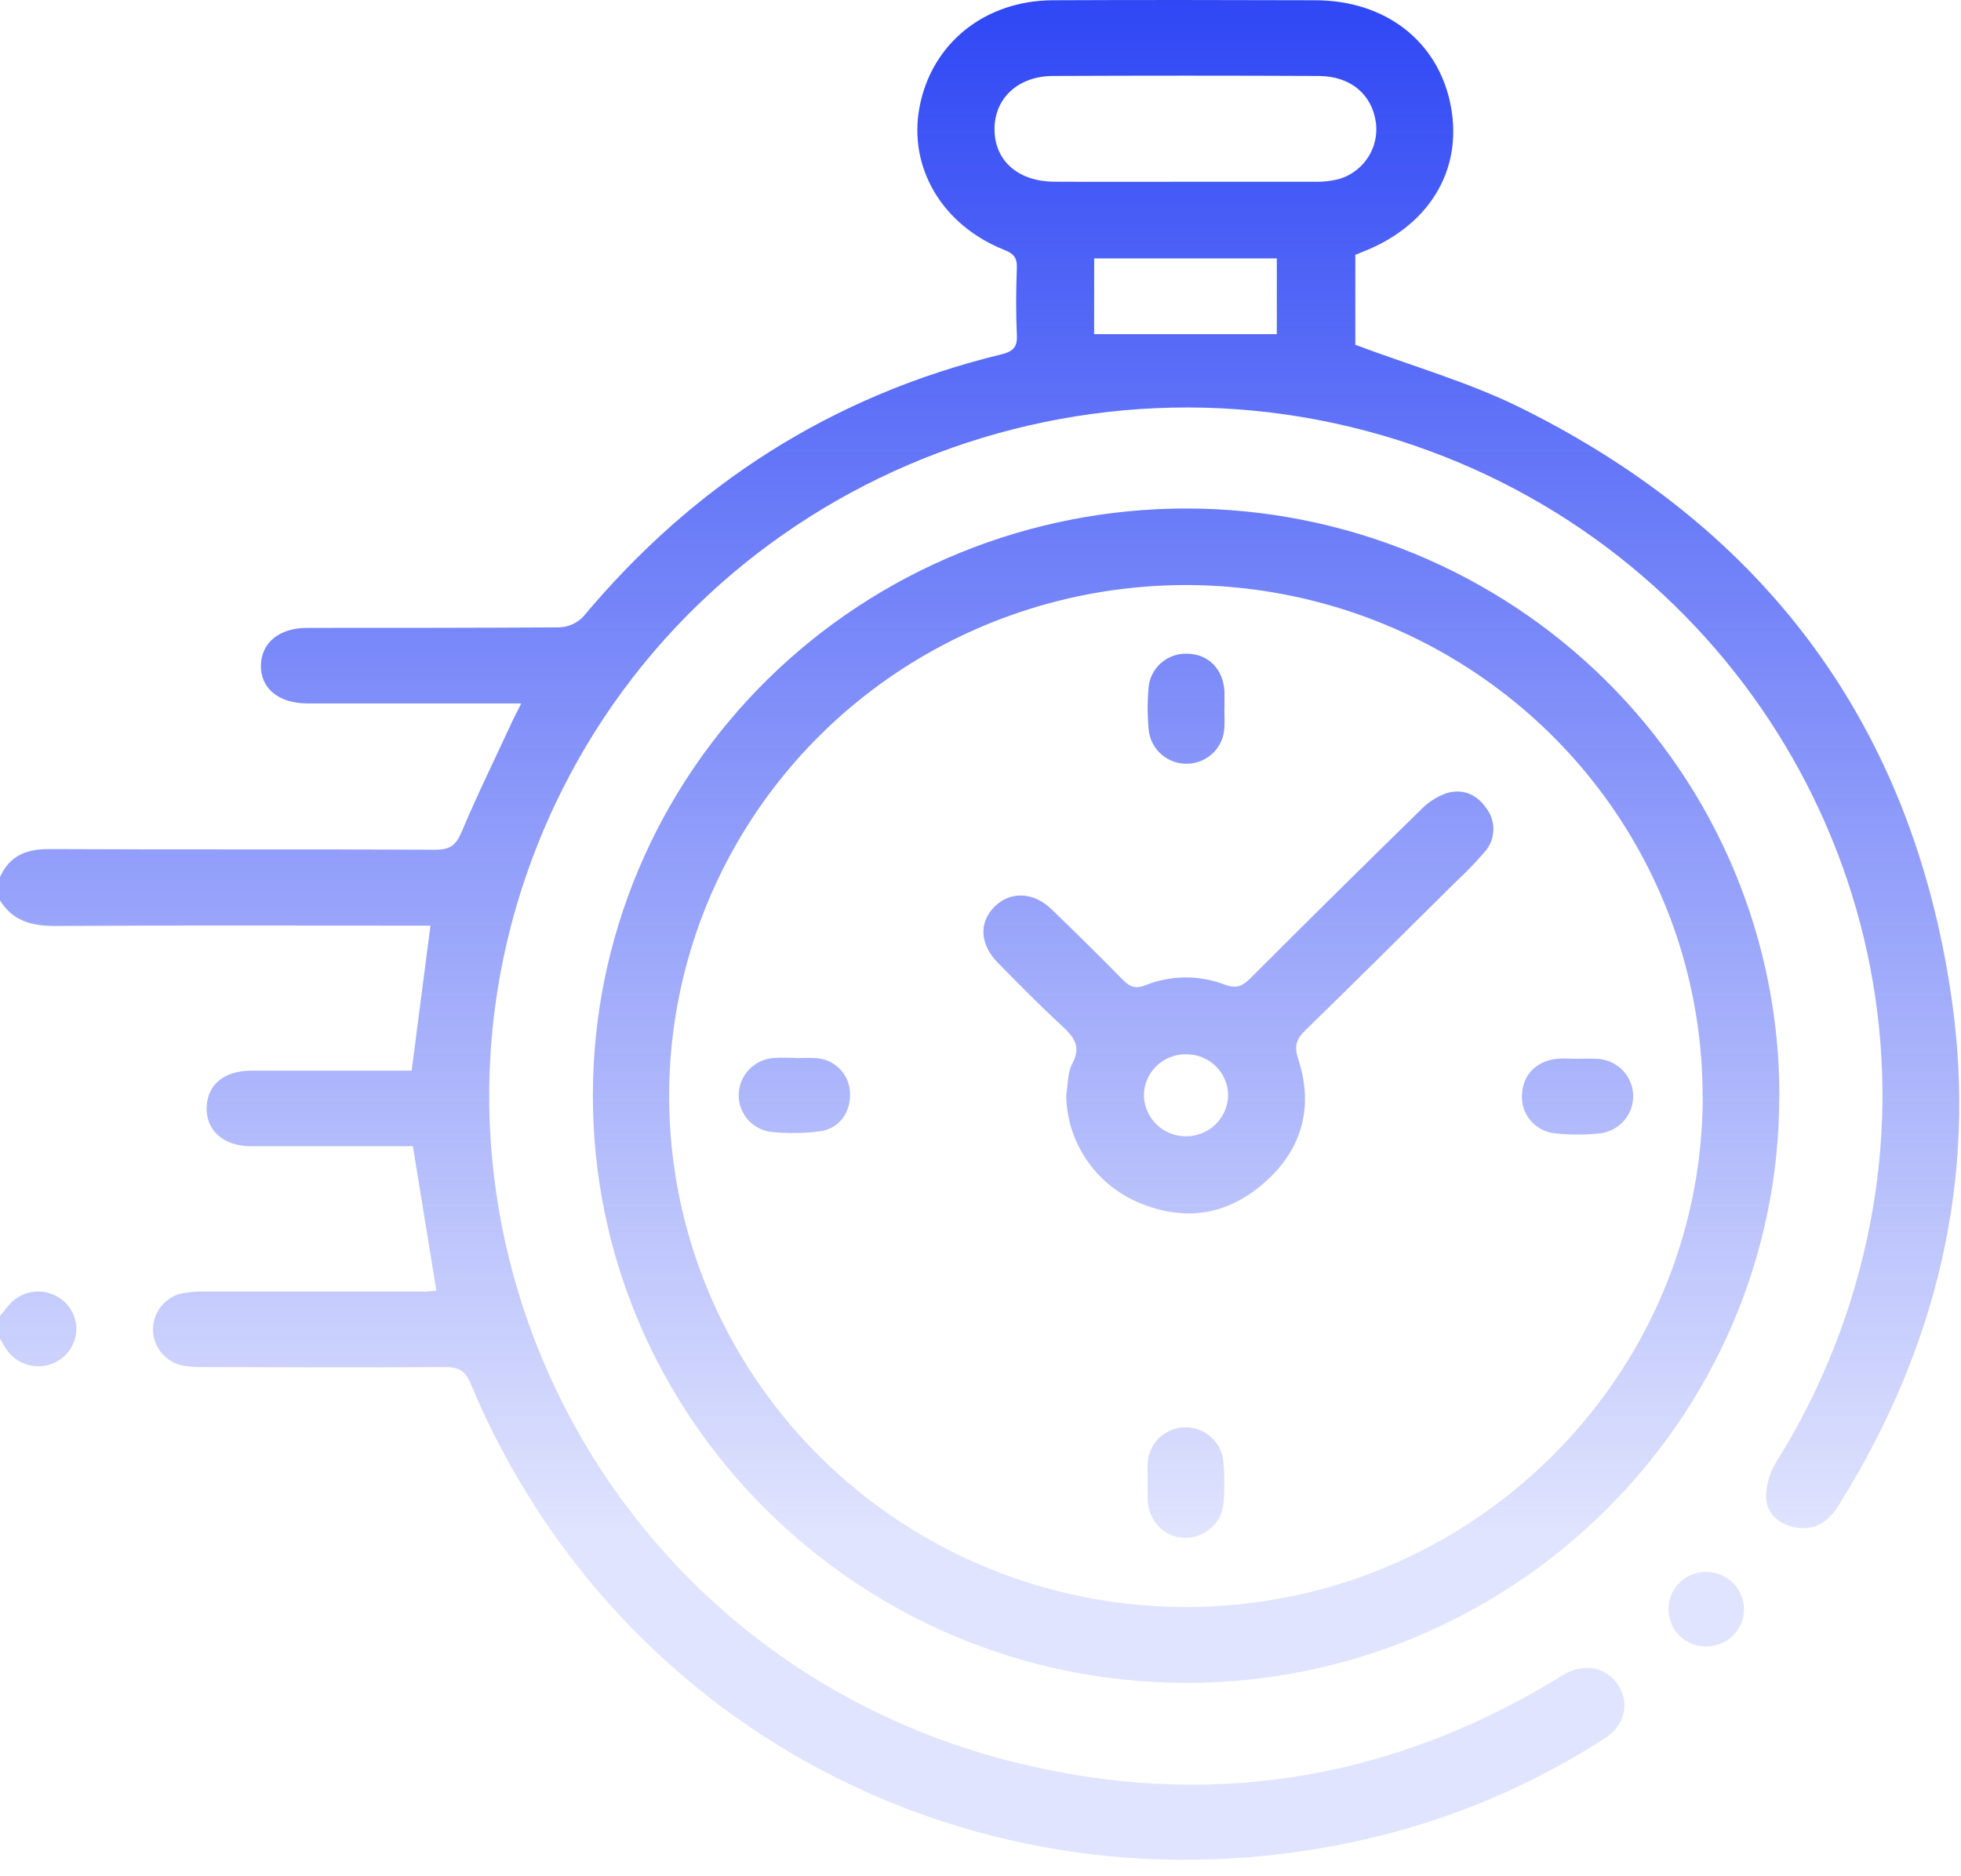 <svg width="116" height="111" viewBox="0 0 116 111" fill="none" xmlns="http://www.w3.org/2000/svg">
<path d="M0 51.894C0.556 50.644 1.533 50.228 2.896 50.234C10.515 50.273 18.134 50.234 25.75 50.273C26.603 50.273 26.96 50.025 27.298 49.239C28.235 47.005 29.312 44.831 30.322 42.636C30.458 42.337 30.624 42.059 30.83 41.617H26.001C23.401 41.617 20.799 41.617 18.195 41.617C16.474 41.617 15.407 40.72 15.434 39.353C15.462 38.026 16.526 37.15 18.155 37.147C23.132 37.147 28.111 37.147 33.088 37.117C33.619 37.096 34.122 36.873 34.491 36.495C41.04 28.652 49.233 23.392 59.243 20.964C59.878 20.809 60.19 20.566 60.151 19.849C60.09 18.509 60.102 17.158 60.151 15.824C60.169 15.226 59.933 14.99 59.407 14.784C55.742 13.33 53.726 9.922 54.388 6.363C55.089 2.59 58.228 0.033 62.282 0.015C67.449 -0.008 72.616 0 77.783 0.015C81.982 0.015 85.112 2.473 85.825 6.295C86.539 10.116 84.492 13.423 80.513 14.936L80.171 15.08V20.399C83.515 21.655 86.871 22.603 89.94 24.122C104.54 31.352 113.126 43.04 115.439 59.025C116.999 69.79 114.532 79.827 108.755 89.073C108.15 90.021 107.379 90.568 106.233 90.371C105.238 90.2 104.51 89.554 104.467 88.594C104.473 87.827 104.697 87.077 105.114 86.43C107.789 82.137 109.652 77.399 110.614 72.448C114.399 53.054 103.376 33.645 84.613 26.699C64.516 19.242 41.871 28.383 32.816 47.63C21.932 70.764 34.911 97.971 59.957 104.245C71.234 107.067 81.934 105.426 91.911 99.433C92.135 99.296 92.356 99.149 92.585 99.024C93.795 98.372 95.089 98.668 95.751 99.744C96.413 100.821 96.096 102.092 94.923 102.845C90.687 105.584 86.006 107.578 81.085 108.742C58.76 114.004 36.574 102.794 27.827 81.831C27.507 81.062 27.087 80.877 26.316 80.88C21.639 80.91 16.964 80.898 12.287 80.88C11.797 80.896 11.306 80.868 10.821 80.796C10.328 80.696 9.884 80.433 9.562 80.05C9.24 79.668 9.06 79.188 9.05 78.691C9.041 78.193 9.203 77.707 9.51 77.312C9.817 76.918 10.25 76.639 10.739 76.52C11.221 76.433 11.71 76.397 12.199 76.413C16.499 76.413 20.798 76.413 25.097 76.413C25.318 76.413 25.539 76.383 25.814 76.362C25.354 73.536 24.907 70.764 24.423 67.813H23.328C20.499 67.813 17.672 67.813 14.842 67.813C13.227 67.813 12.187 66.883 12.224 65.523C12.26 64.162 13.267 63.349 14.842 63.343C18.004 63.343 21.17 63.343 24.35 63.343C24.719 60.484 25.082 57.695 25.463 54.764H24.187C17.209 54.764 10.231 54.74 3.253 54.782C1.868 54.782 0.756 54.483 0 53.272V51.894ZM70.164 10.753C72.689 10.753 75.21 10.753 77.722 10.753C78.247 10.769 78.77 10.708 79.276 10.573C79.959 10.352 80.543 9.903 80.929 9.303C81.315 8.704 81.479 7.99 81.393 7.284C81.172 5.58 79.89 4.504 78.004 4.495C72.763 4.471 67.522 4.471 62.282 4.495C60.208 4.504 58.811 5.828 58.829 7.673C58.847 9.518 60.226 10.738 62.367 10.75C64.967 10.765 67.564 10.753 70.164 10.753ZM64.722 19.771H75.528V15.286H64.725L64.722 19.771ZM0 79.202C0.133 79.424 0.251 79.654 0.402 79.863C0.582 80.121 0.813 80.338 1.083 80.501C1.352 80.665 1.653 80.77 1.966 80.812C2.28 80.853 2.598 80.829 2.902 80.742C3.205 80.654 3.486 80.504 3.728 80.303C3.965 80.104 4.157 79.859 4.293 79.582C4.428 79.306 4.504 79.005 4.514 78.698C4.525 78.391 4.47 78.085 4.354 77.8C4.238 77.515 4.063 77.257 3.84 77.043C3.612 76.824 3.339 76.654 3.04 76.546C2.741 76.437 2.423 76.392 2.105 76.414C1.787 76.436 1.478 76.523 1.197 76.672C0.916 76.82 0.67 77.025 0.475 77.274C0.314 77.465 0.157 77.659 0 77.854V79.202ZM105.25 64.85C105.25 83.987 89.447 99.601 70.11 99.562C50.772 99.523 35.017 83.885 35.071 64.742C35.084 55.538 38.794 46.715 45.384 40.215C48.647 36.997 52.519 34.446 56.779 32.708C61.039 30.969 65.604 30.078 70.212 30.084C74.821 30.09 79.383 30.994 83.638 32.744C87.893 34.494 91.758 37.056 95.012 40.283C98.266 43.51 100.846 47.34 102.604 51.553C104.361 55.766 105.263 60.28 105.257 64.838L105.25 64.85ZM100.715 64.85C100.717 58.872 98.925 53.027 95.569 48.056C92.212 43.084 87.44 39.209 81.856 36.919C76.272 34.629 70.127 34.029 64.198 35.192C58.269 36.356 52.822 39.232 48.546 43.458C44.269 47.683 41.356 53.067 40.173 58.929C38.99 64.792 39.592 70.87 41.901 76.394C44.211 81.919 48.125 86.642 53.149 89.967C58.172 93.292 64.08 95.069 70.125 95.074C86.962 95.098 100.715 81.529 100.724 64.853L100.715 64.85ZM100.764 97.409C101.063 97.431 101.363 97.393 101.647 97.297C101.931 97.202 102.193 97.051 102.417 96.853C102.64 96.655 102.822 96.415 102.949 96.147C103.077 95.878 103.149 95.587 103.16 95.291C103.172 94.994 103.123 94.698 103.017 94.421C102.91 94.144 102.748 93.891 102.541 93.676C102.333 93.462 102.084 93.291 101.808 93.175C101.533 93.058 101.236 92.997 100.936 92.996C100.357 92.994 99.8 93.214 99.382 93.61C98.964 94.007 98.718 94.548 98.695 95.12C98.673 95.692 98.876 96.251 99.262 96.678C99.648 97.105 100.186 97.367 100.764 97.409ZM63.071 64.784C63.18 64.162 63.144 63.465 63.428 62.933C63.981 61.905 63.519 61.334 62.796 60.673C61.499 59.477 60.265 58.218 59.029 56.962C57.937 55.853 57.895 54.534 58.872 53.598C59.797 52.719 61.148 52.773 62.197 53.789C63.63 55.169 65.041 56.564 66.43 57.976C66.853 58.409 67.189 58.52 67.794 58.275C69.283 57.687 70.942 57.678 72.438 58.251C73.142 58.517 73.508 58.334 73.98 57.862C77.319 54.521 80.679 51.199 84.059 47.896C84.473 47.47 84.978 47.142 85.538 46.936C86.493 46.637 87.337 46.975 87.905 47.794C88.198 48.169 88.35 48.631 88.338 49.104C88.325 49.577 88.148 50.031 87.836 50.39C87.272 51.041 86.672 51.66 86.04 52.247C83.11 55.15 80.186 58.062 77.23 60.942C76.689 61.465 76.54 61.872 76.794 62.655C77.716 65.478 77.036 67.999 74.802 69.963C72.568 71.927 70.046 72.289 67.325 71.135C66.072 70.595 65.004 69.708 64.249 68.581C63.495 67.454 63.085 66.136 63.071 64.784ZM70.146 62.374C69.817 62.372 69.49 62.434 69.186 62.559C68.882 62.683 68.606 62.867 68.375 63.098C68.144 63.33 67.962 63.605 67.841 63.908C67.719 64.21 67.66 64.534 67.667 64.859C67.691 65.497 67.966 66.101 68.432 66.543C68.898 66.985 69.519 67.231 70.165 67.228C70.811 67.226 71.431 66.976 71.893 66.53C72.356 66.085 72.626 65.479 72.646 64.841C72.651 64.515 72.589 64.192 72.465 63.89C72.34 63.588 72.156 63.314 71.922 63.084C71.689 62.853 71.411 62.672 71.105 62.55C70.8 62.428 70.472 62.368 70.143 62.374H70.146ZM72.431 41.922C72.431 41.587 72.431 41.252 72.431 40.92C72.365 39.601 71.503 38.713 70.267 38.675C69.975 38.66 69.682 38.702 69.407 38.799C69.131 38.897 68.878 39.047 68.661 39.241C68.444 39.436 68.269 39.671 68.144 39.933C68.02 40.195 67.949 40.478 67.936 40.768C67.866 41.582 67.872 42.4 67.954 43.214C68.017 43.771 68.29 44.284 68.72 44.649C69.15 45.015 69.703 45.206 70.27 45.185C70.836 45.163 71.373 44.93 71.773 44.533C72.173 44.136 72.406 43.603 72.425 43.043C72.45 42.672 72.425 42.301 72.425 41.931L72.431 41.922ZM92.271 62.628C90.992 62.691 90.109 63.507 90.037 64.68C90.006 64.967 90.034 65.257 90.119 65.534C90.204 65.81 90.344 66.067 90.531 66.289C90.719 66.51 90.949 66.693 91.209 66.825C91.469 66.956 91.753 67.035 92.044 67.057C92.903 67.146 93.768 67.146 94.626 67.057C95.191 66.992 95.71 66.717 96.078 66.288C96.446 65.859 96.635 65.308 96.607 64.746C96.579 64.184 96.335 63.654 95.927 63.263C95.518 62.872 94.974 62.649 94.406 62.64C94.034 62.619 93.656 62.64 93.281 62.64C92.906 62.64 92.607 62.61 92.271 62.628ZM67.884 87.706C67.884 88.041 67.884 88.376 67.884 88.708C67.945 89.994 68.837 90.93 70.04 90.983C70.341 90.993 70.641 90.943 70.923 90.837C71.204 90.731 71.462 90.571 71.68 90.365C71.898 90.16 72.073 89.914 72.194 89.641C72.316 89.368 72.381 89.075 72.386 88.777C72.446 87.999 72.439 87.218 72.365 86.441C72.308 85.881 72.038 85.362 71.609 84.991C71.18 84.62 70.625 84.425 70.055 84.444C69.486 84.463 68.945 84.697 68.543 85.096C68.141 85.495 67.908 86.031 67.89 86.594C67.866 86.965 67.89 87.335 67.89 87.706H67.884ZM47.08 62.589C46.666 62.589 46.249 62.559 45.838 62.589C45.267 62.613 44.727 62.852 44.328 63.258C43.93 63.663 43.704 64.204 43.697 64.769C43.686 65.318 43.885 65.85 44.255 66.259C44.624 66.668 45.137 66.923 45.69 66.973C46.626 67.068 47.571 67.054 48.504 66.931C49.641 66.775 50.318 65.825 50.282 64.697C50.278 64.17 50.075 63.663 49.712 63.276C49.35 62.888 48.855 62.649 48.323 62.604C47.909 62.58 47.494 62.58 47.08 62.604V62.589Z" fill="url(#paint0_linear_8_308)"/>
<defs>
<linearGradient id="paint0_linear_8_308" x1="57.949" y1="0.001" x2="57.949" y2="110.031" gradientUnits="userSpaceOnUse">
<stop stop-color="#2F47F5"/>
<stop offset="0.823" stop-color="#2F47F5" stop-opacity="0.15"/>
</linearGradient>
</defs>
</svg>

